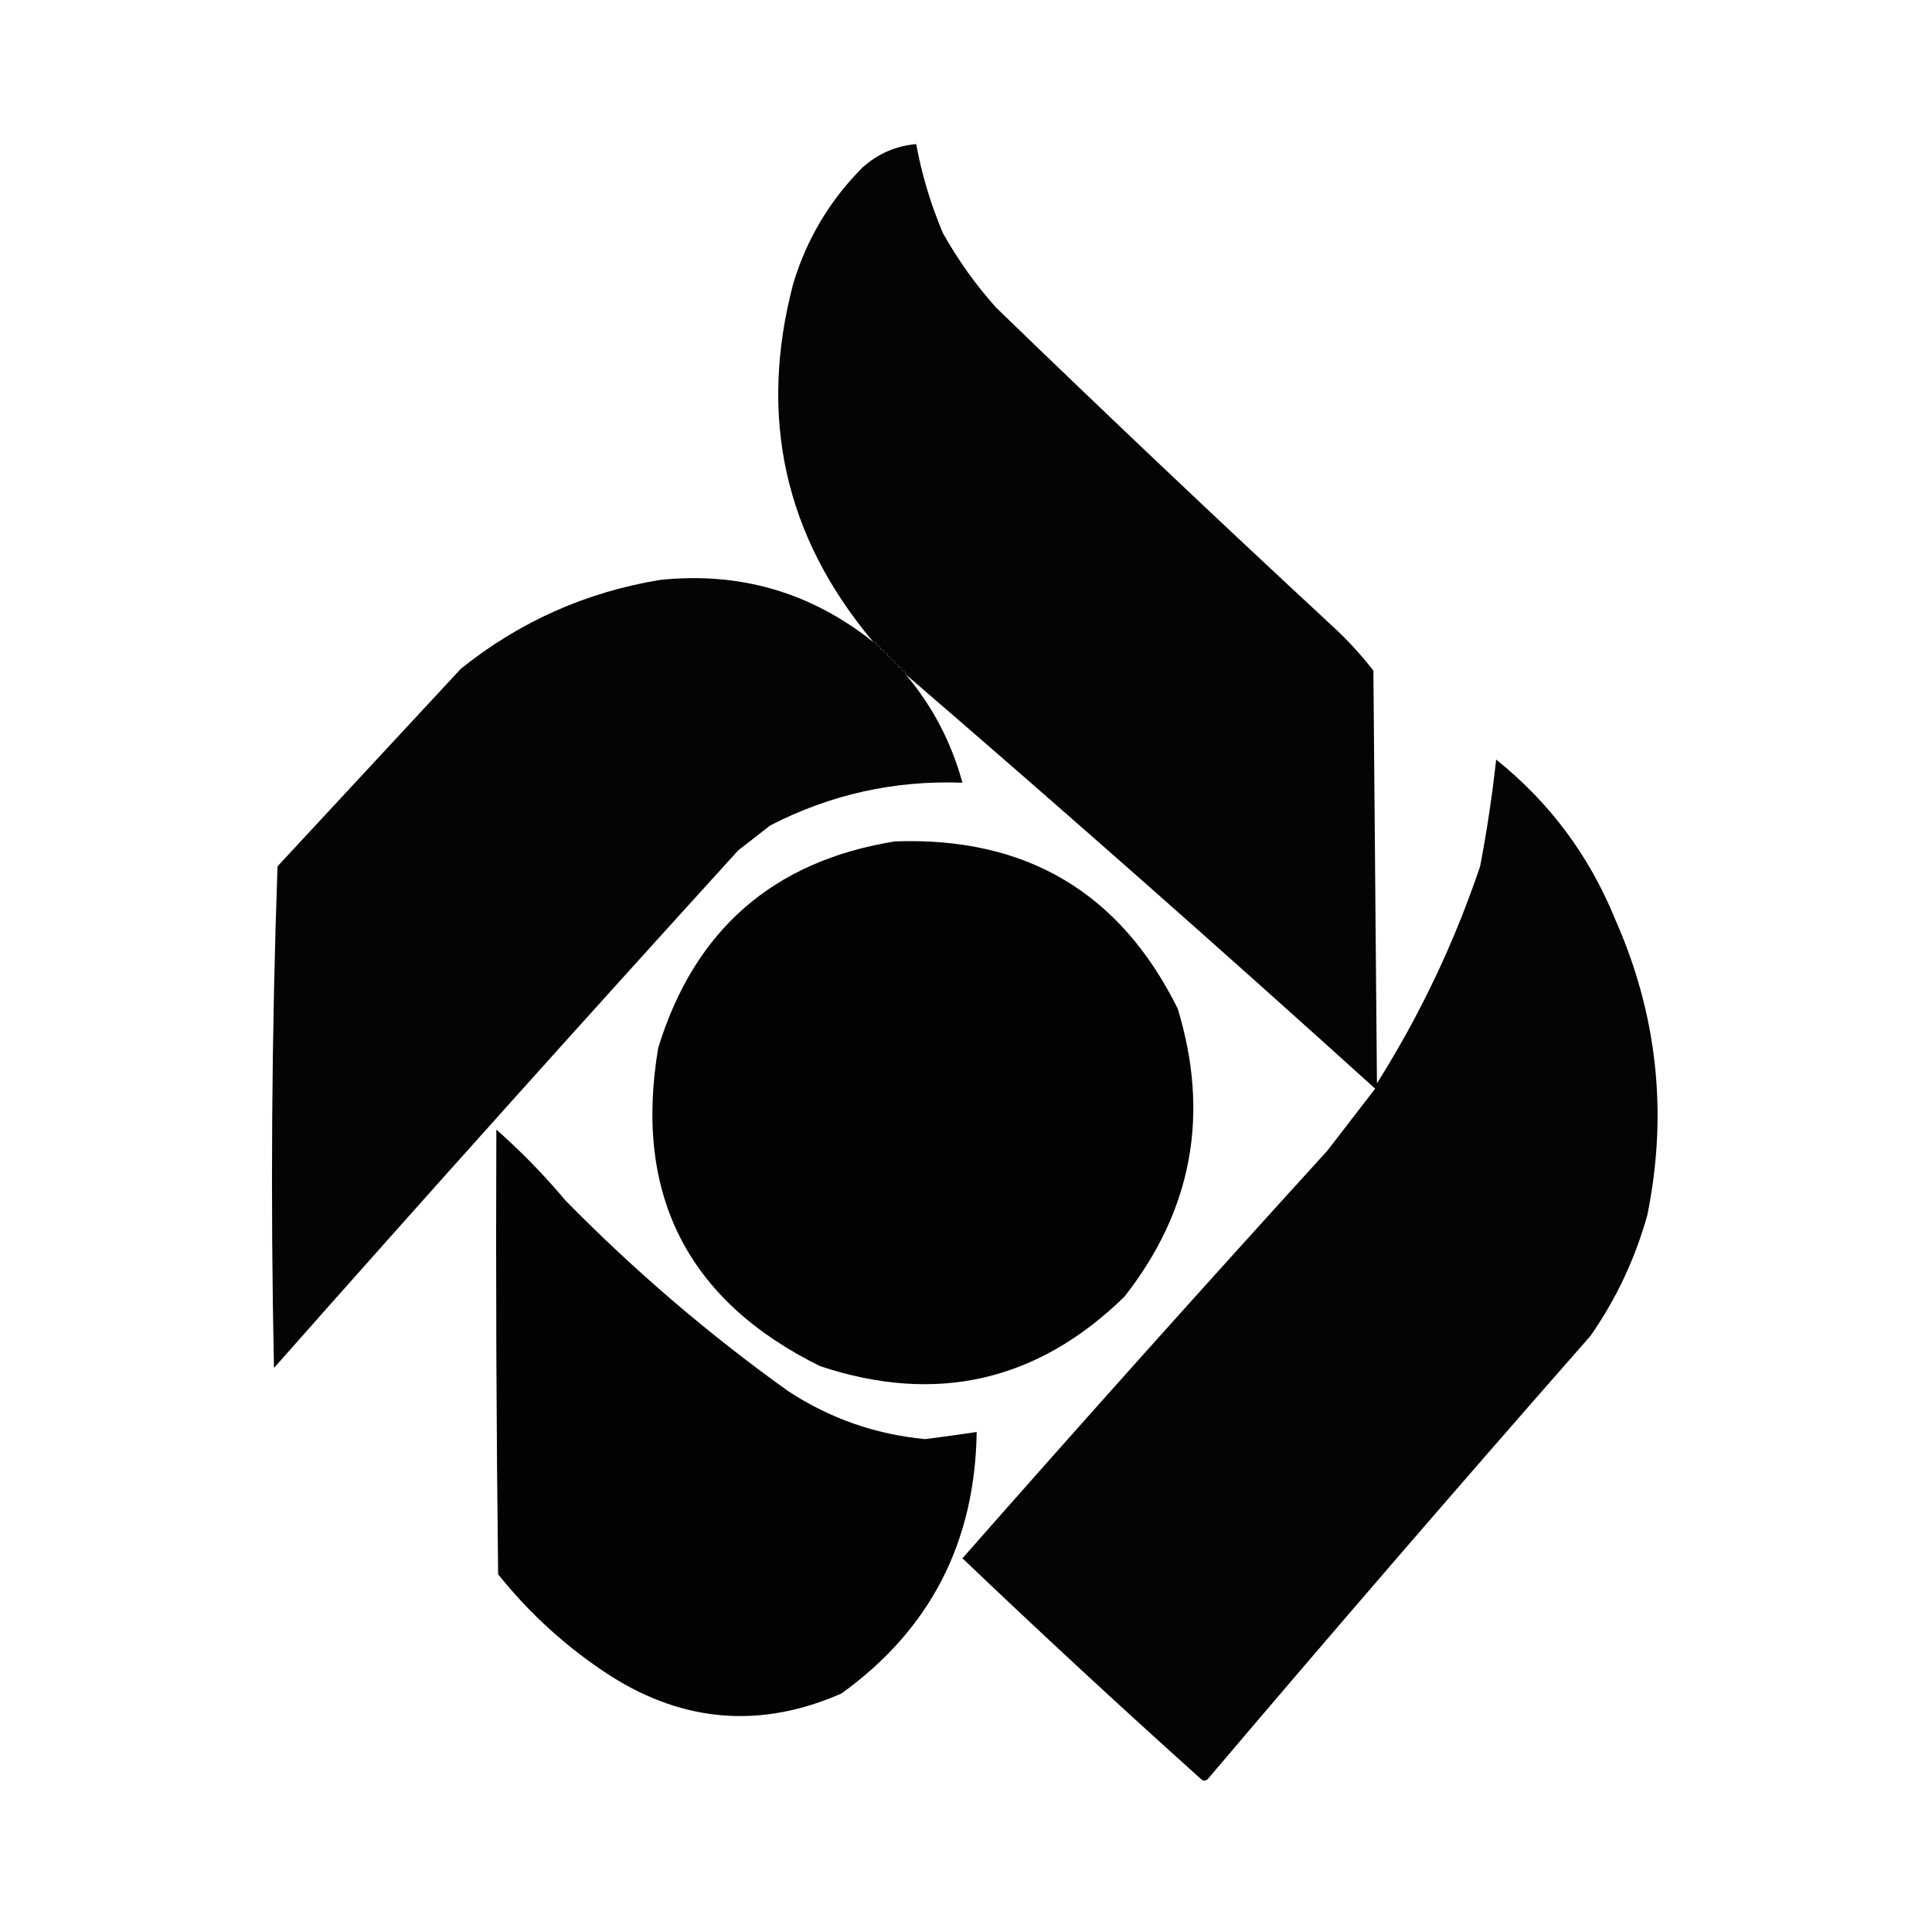 <?xml version="1.0" encoding="UTF-8"?>
<!DOCTYPE svg PUBLIC "-//W3C//DTD SVG 1.1//EN" "http://www.w3.org/Graphics/SVG/1.1/DTD/svg11.dtd">
<svg xmlns="http://www.w3.org/2000/svg" version="1.1" width="543px" height="542px" style="shape-rendering:geometricPrecision; text-rendering:geometricPrecision; image-rendering:optimizeQuality; fill-rule:evenodd; clip-rule:evenodd" xmlns:xlink="http://www.w3.org/1999/xlink">
<g><path style="opacity:0.984" fill="#000000" d="M 254.5,189.5 C 254.5,188.833 254.167,188.5 253.5,188.5C 253.5,187.833 253.167,187.5 252.5,187.5C 252.5,186.833 252.167,186.5 251.5,186.5C 251.5,185.833 251.167,185.5 250.5,185.5C 250.5,184.833 250.167,184.5 249.5,184.5C 249.5,183.833 249.167,183.5 248.5,183.5C 248.5,182.833 248.167,182.5 247.5,182.5C 247.5,181.833 247.167,181.5 246.5,181.5C 246.5,180.833 246.167,180.5 245.5,180.5C 220.514,150.877 213.014,117.211 223,79.5C 226.833,66.991 233.333,56.157 242.5,47C 246.806,43.179 251.806,41.012 257.5,40.5C 259.085,49.089 261.585,57.422 265,65.5C 269.224,73.057 274.224,80.057 280,86.5C 311.198,116.699 342.698,146.532 374.5,176C 378.702,179.867 382.535,184.033 386,188.5C 386.333,227.167 386.667,265.833 387,304.5C 399.058,285.382 408.724,265.048 416,243.5C 417.901,233.56 419.401,223.56 420.5,213.5C 435.529,225.529 446.696,240.529 454,258.5C 465.808,285.177 468.808,312.843 463,341.5C 459.576,353.792 454.243,365.125 447,375.5C 410.793,416.705 374.96,458.205 339.5,500C 338.833,500.667 338.167,500.667 337.5,500C 314.802,479.632 292.469,458.965 270.5,438C 304.311,399.569 338.477,361.403 373,323.5C 377.5,317.667 382,311.833 386.5,306C 342.906,266.564 298.906,227.731 254.5,189.5 Z"/></g>
<g><path style="opacity:0.983" fill="#000000" d="M 245.5,180.5 C 246.167,180.5 246.5,180.833 246.5,181.5C 247.167,181.5 247.5,181.833 247.5,182.5C 248.167,182.5 248.5,182.833 248.5,183.5C 249.167,183.5 249.5,183.833 249.5,184.5C 250.167,184.5 250.5,184.833 250.5,185.5C 251.167,185.5 251.5,185.833 251.5,186.5C 252.167,186.5 252.5,186.833 252.5,187.5C 253.167,187.5 253.5,187.833 253.5,188.5C 254.167,188.5 254.5,188.833 254.5,189.5C 262.052,198.434 267.385,208.601 270.5,220C 251.406,219.291 233.406,223.291 216.5,232C 213.5,234.333 210.5,236.667 207.5,239C 163.649,287.217 120.149,335.717 77,384.5C 76.01,337.417 76.344,290.417 78,243.5C 95.167,225 112.333,206.5 129.5,188C 145.937,174.784 164.604,166.45 185.5,163C 207.973,160.661 227.973,166.494 245.5,180.5 Z"/></g>
<g><path style="opacity:0.988" fill="#000000" d="M 251.5,236.5 C 288.31,235.141 314.81,250.808 331,283.5C 340.082,313.224 335.082,340.224 316,364.5C 291.572,388.322 263.072,394.822 230.5,384C 193.21,365.589 178.043,335.755 185,294.5C 195.196,261.335 217.362,242.002 251.5,236.5 Z"/></g>
<g><path style="opacity:0.986" fill="#000000" d="M 139.5,317.5 C 146.419,323.588 152.919,330.255 159,337.5C 178.362,357.206 199.195,375.039 221.5,391C 233.204,398.679 246.037,403.179 260,404.5C 264.85,403.886 269.684,403.219 274.5,402.5C 274.052,433.569 261.385,458.069 236.5,476C 213.969,485.89 192.302,484.223 171.5,471C 159.501,463.235 149.001,453.735 140,442.5C 139.5,400.835 139.333,359.168 139.5,317.5 Z"/></g>
</svg>
